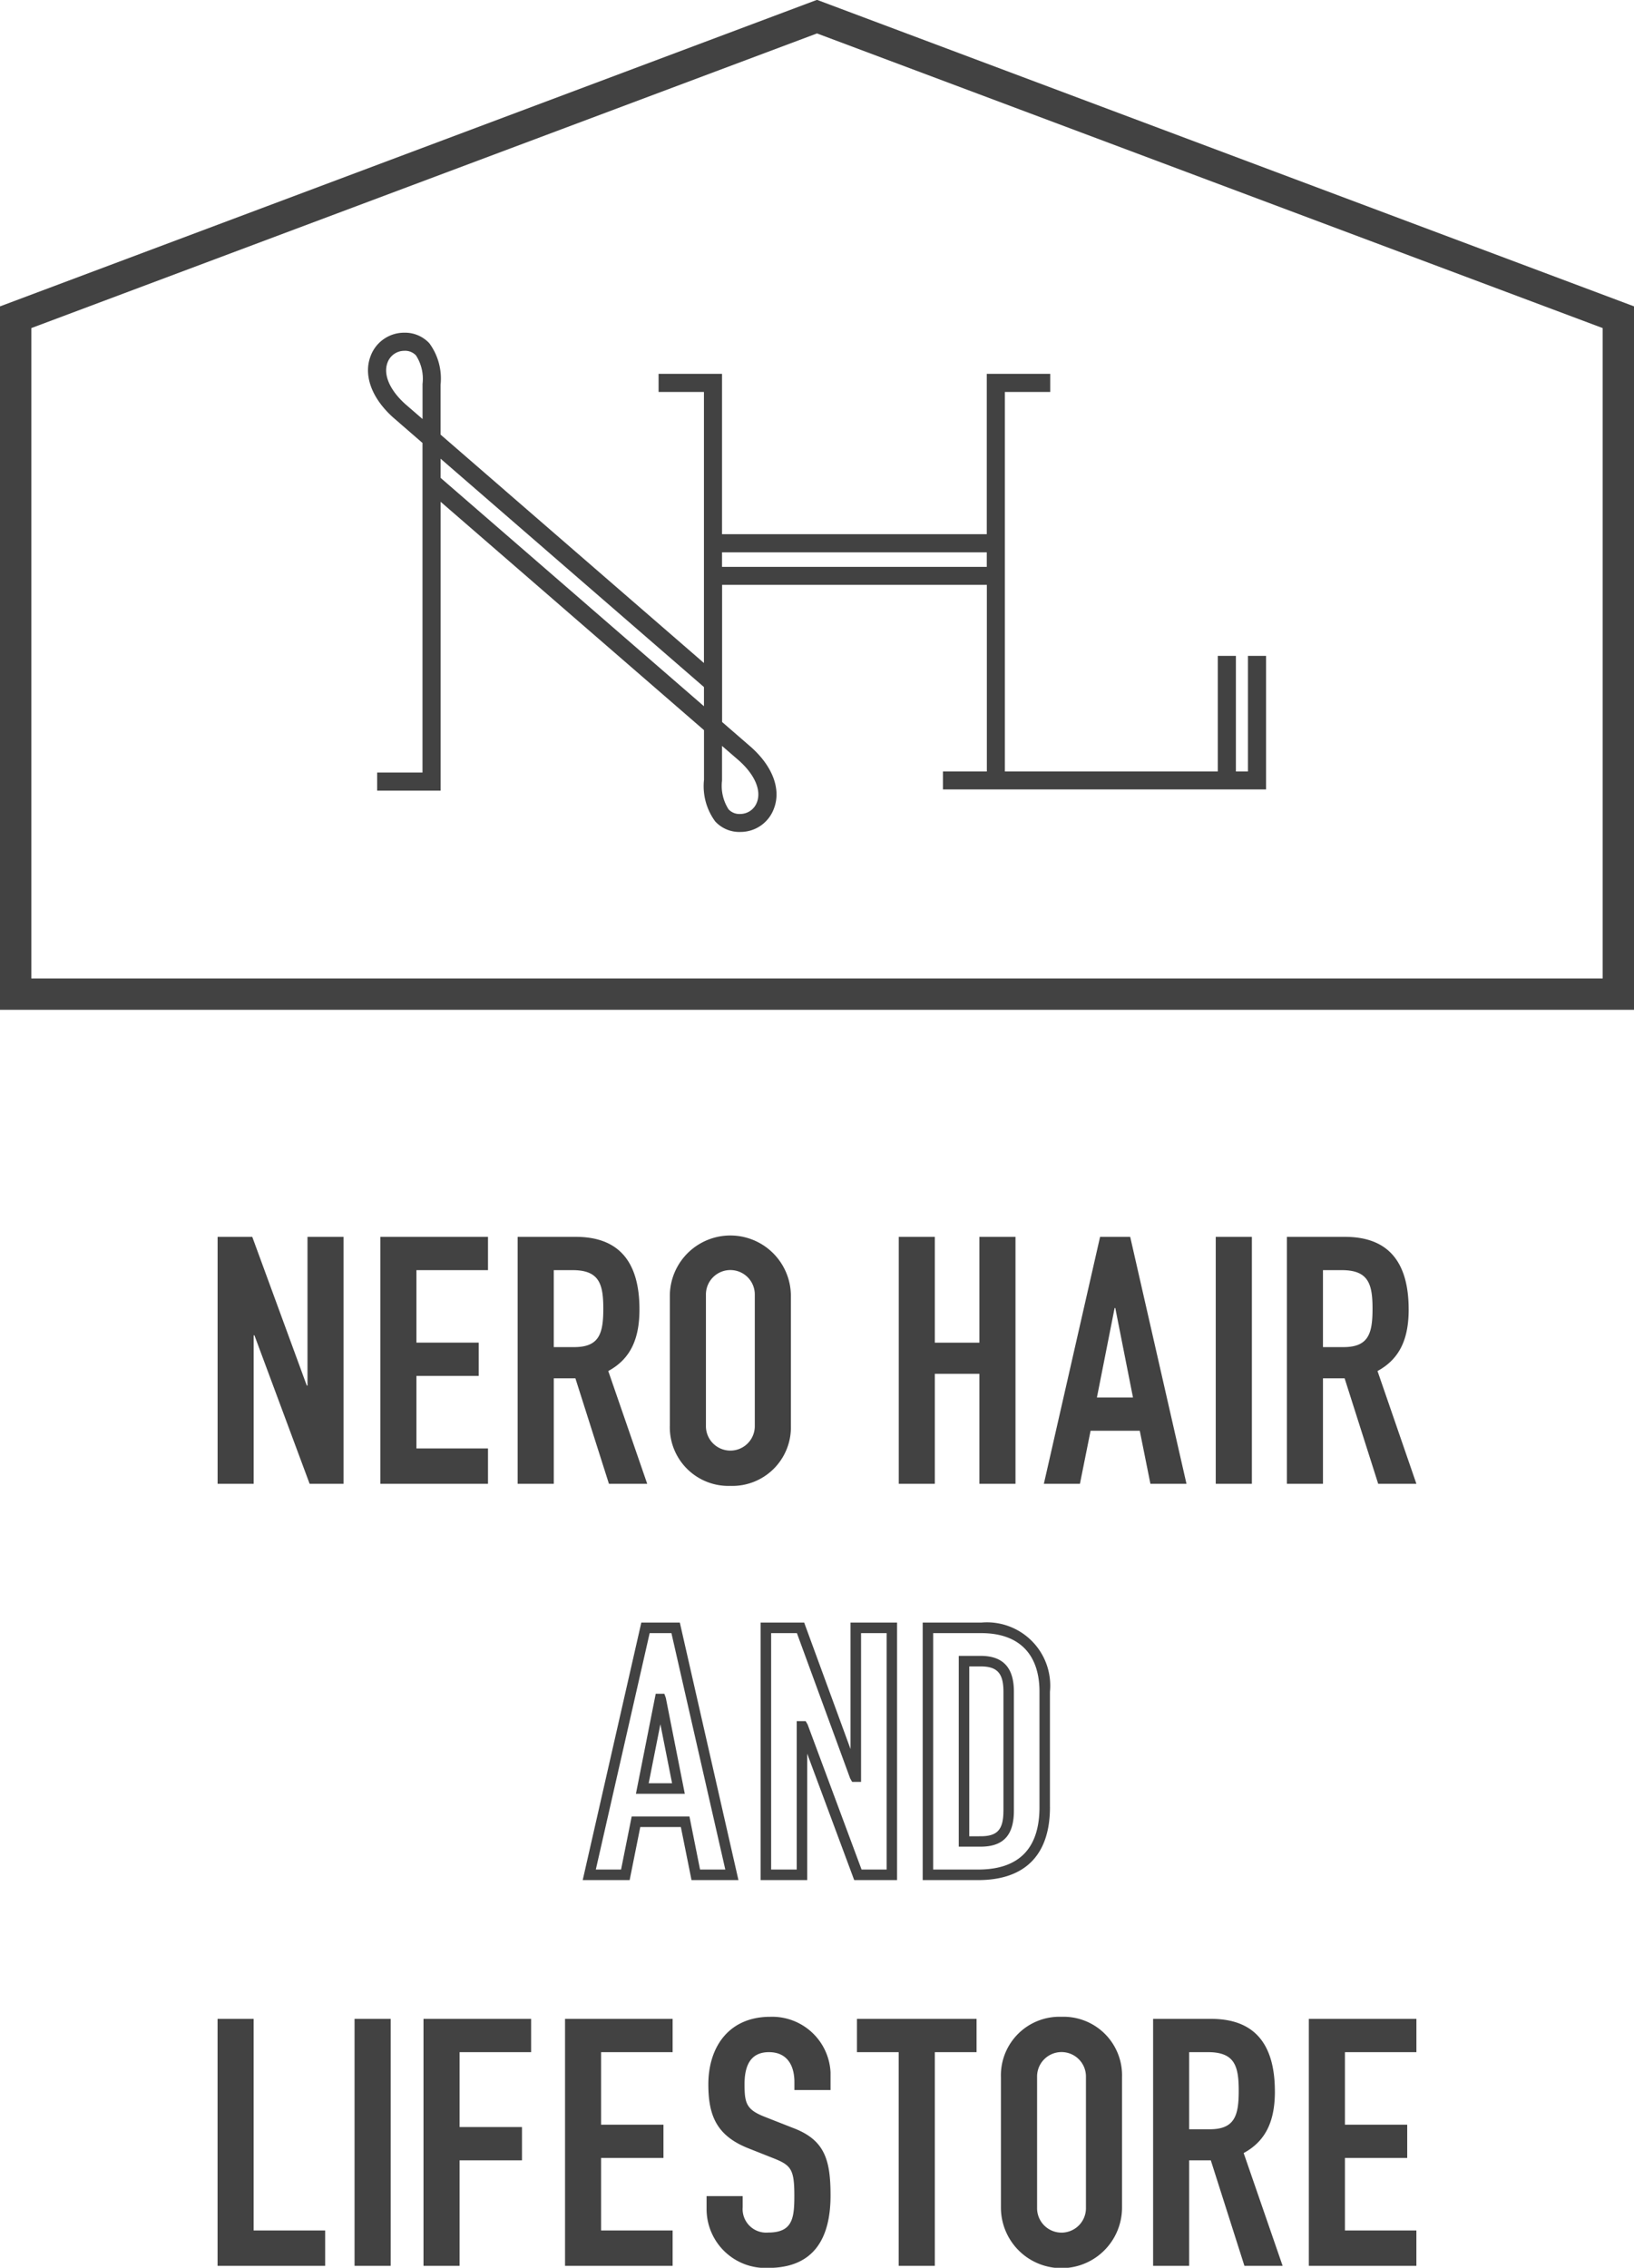 <svg xmlns="http://www.w3.org/2000/svg" width="55" height="76.31" viewBox="0 0 110 152.62">
<defs>
    <style>
      .cls-1 {
        fill: #424242;
        fill-rule: evenodd;
      }
    </style>
  </defs>
  <path id="footer-lifestore_ci.svg" class="cls-1" d="M318.606,2830.64v-10.79h-4.271v1.22h3.054v18.24l-17.73-15.37v-3.35a4.011,4.011,0,0,0-.757-2.8,2.241,2.241,0,0,0-1.7-.71,2.409,2.409,0,0,0-2.252,1.57c-0.5,1.3.074,2.85,1.531,4.15l1.961,1.7v22.18H295.39v1.22h4.273l0-19.44,17.73,15.37v3.34a4,4,0,0,0,.753,2.8,2.2,2.2,0,0,0,1.7.71,2.393,2.393,0,0,0,2.253-1.57c0.5-1.29-.078-2.84-1.538-4.14l-1.95-1.69v-9.23h17.823v12.56h-2.956v1.21h21.752v-8.99h-1.218v7.78H353.2v-7.78h-1.218v7.78H337.647v-25.54H340.7v-1.22h-4.271v10.79H318.606Zm-20.161-10.11v2.36l-1.156-1c-1.058-.95-1.507-2-1.2-2.8a1.2,1.2,0,0,1,1.115-.79,1.006,1.006,0,0,1,.8.31A2.9,2.9,0,0,1,298.445,2820.53Zm1.216,6.32v-1.29l17.729,15.37v1.29Zm20.09,19.03c1.062,0.95,1.512,2,1.206,2.8a1.2,1.2,0,0,1-1.116.79,1,1,0,0,1-.793-0.31,2.927,2.927,0,0,1-.442-1.93v-2.34Zm-1.145-13.04v-0.98h17.823v0.98H318.606ZM325,2794.68l-55,20.63v47.34H380.006v-47.34Zm52.892,65.86H272.109v-43.77L325,2796.94l52.892,19.83v43.77Zm-87.191,27.4h-0.048l-3.671-10.01h-2.333v16.62h2.428v-9.99h0.052l3.715,9.99h2.283v-16.62H290.7v10.01Zm12.15-7.77v-2.24h-7.244v16.62h7.244v-2.38h-4.817v-4.88h4.194v-2.24h-4.194v-4.88h4.817Zm8.143,14.38h2.576l-2.622-7.59c1.551-.84,2.1-2.24,2.1-4.15,0-3.23-1.407-4.88-4.288-4.88h-3.911v16.62h2.432v-7.1h1.454Zm-3.714-9.2v-5.18h1.261c1.789,0,2.073.91,2.073,2.59,0,1.66-.26,2.59-1.955,2.59h-1.379Zm11.887,9.34a3.943,3.943,0,0,0,4.075-4.06v-8.78a4.075,4.075,0,0,0-8.149,0v8.78A3.945,3.945,0,0,0,319.166,2894.69Zm-1.644-12.84a1.645,1.645,0,1,1,3.289,0v8.78a1.645,1.645,0,1,1-3.289,0v-8.78Zm12.982-3.92v16.62h2.427v-7.4h3v7.4h2.43v-16.62h-2.43v7.12h-3v-7.12H330.5Zm15.579,0h-2.027l-3.785,16.62H342.7l0.717-3.57h3.311l0.717,3.57h2.428Zm-2.24,10.81,1.191-6.02h0.046l1.191,6.02h-2.428Zm8-10.81v16.62h2.432v-16.62h-2.432Zm12.986,4.88c0-3.23-1.407-4.88-4.289-4.88h-3.908v16.62h2.429v-7.1h1.457l2.261,7.1h2.571l-2.618-7.59C364.282,2886.12,364.831,2884.72,364.831,2882.81Zm-4.386,2.54h-1.382v-5.18h1.263c1.787,0,2.073.91,2.073,2.59C362.4,2884.42,362.139,2885.35,360.445,2885.35Zm-44.678,18.54h-2.593l-3.945,17.33h3.16l0.715-3.57h2.733l0.717,3.57h3.159Zm0.648,13.05h-3.889l-0.715,3.57h-1.7l3.625-15.91H315.2l3.627,15.91h-1.7Zm-1.691-8.26h-0.58l-1.332,6.73H316.1l-1.276-6.45Zm-1.053,6.02,0.787-3.97,0.787,3.97h-1.574Zm16.72-10.81h-3.133v8.51l-3.12-8.51h-2.933v17.33h3.136v-8.51l3.165,8.51h2.885v-17.33Zm-0.706,16.62H328l-3.631-9.76-0.133-.23h-0.6v9.99h-1.724V2904.6h1.735l3.586,9.78,0.133,0.23h0.6V2904.6h1.721v15.91Zm6.334-14.38h-1.475v12.84h1.475c1.526,0,2.237-.77,2.237-2.42v-8.01C338.256,2906.92,337.524,2906.13,336.019,2906.13Zm1.532,10.42c0,1.27-.4,1.72-1.532,1.72H335.25v-11.43h0.769c1.116,0,1.532.46,1.532,1.7v8.01Zm3.132-.24v-7.77a4.259,4.259,0,0,0-4.618-4.65h-3.949v17.33h3.732C339.011,2921.22,340.683,2919.52,340.683,2916.31Zm-4.835,4.2h-3.027V2904.6h3.244c2.523,0,3.913,1.4,3.913,3.94v7.77C339.978,2919.1,338.588,2920.51,335.848,2920.51Zm-48.772,10.05h-2.428v16.62h7.243v-2.38h-4.815v-14.24Zm6.787,16.62H296.3v-16.62h-2.432v16.62Zm4.648,0h2.43v-7.1h4.2v-2.24h-4.2v-5.04h4.815v-2.24h-7.245v16.62Zm9.528,0h7.243v-2.38h-4.816v-4.88h4.2v-2.24h-4.2v-4.88h4.816v-2.24h-7.243v16.62Zm13.818-16.76c-2.79,0-4.17,2.03-4.17,4.55,0,2.08.547,3.43,2.642,4.28l1.741,0.69c1.19,0.47,1.406.75,1.406,2.52,0,1.52-.119,2.48-1.763,2.48a1.583,1.583,0,0,1-1.715-1.7v-0.75h-2.43v0.88a3.964,3.964,0,0,0,4.145,3.95c3.146,0,4.2-2.08,4.2-4.88,0-2.43-.408-3.75-2.552-4.55l-1.857-.73c-1.264-.49-1.381-0.92-1.381-2.21,0-1.1.311-2.15,1.642-2.15,1.239,0,1.715.91,1.715,2.01v0.54h2.433v-1.18A3.934,3.934,0,0,0,321.857,2930.42Zm5.833,2.38H330.5v14.38h2.432V2932.8h2.81v-2.24H327.69v2.24Zm13.769-2.38a3.94,3.94,0,0,0-4.076,4.06v8.78a4.076,4.076,0,0,0,8.152,0v-8.78A3.939,3.939,0,0,0,341.459,2930.42Zm1.647,12.84a1.645,1.645,0,1,1-3.289,0v-8.78a1.645,1.645,0,1,1,3.289,0v8.78Zm12.719-7.82c0-3.23-1.407-4.88-4.288-4.88h-3.909v16.62h2.427v-7.1h1.457l2.263,7.1h2.572l-2.623-7.59C355.274,2938.75,355.825,2937.35,355.825,2935.44Zm-4.388,2.55h-1.382v-5.19h1.265c1.786,0,2.072.91,2.072,2.59C353.392,2937.05,353.131,2937.99,351.437,2937.99Zm6.673,9.19h7.242v-2.38H360.54v-4.88h4.193v-2.24H360.54v-4.88h4.812v-2.24H358.11v16.62Z" transform="translate(-270 -2794.69)"/>
</svg>
